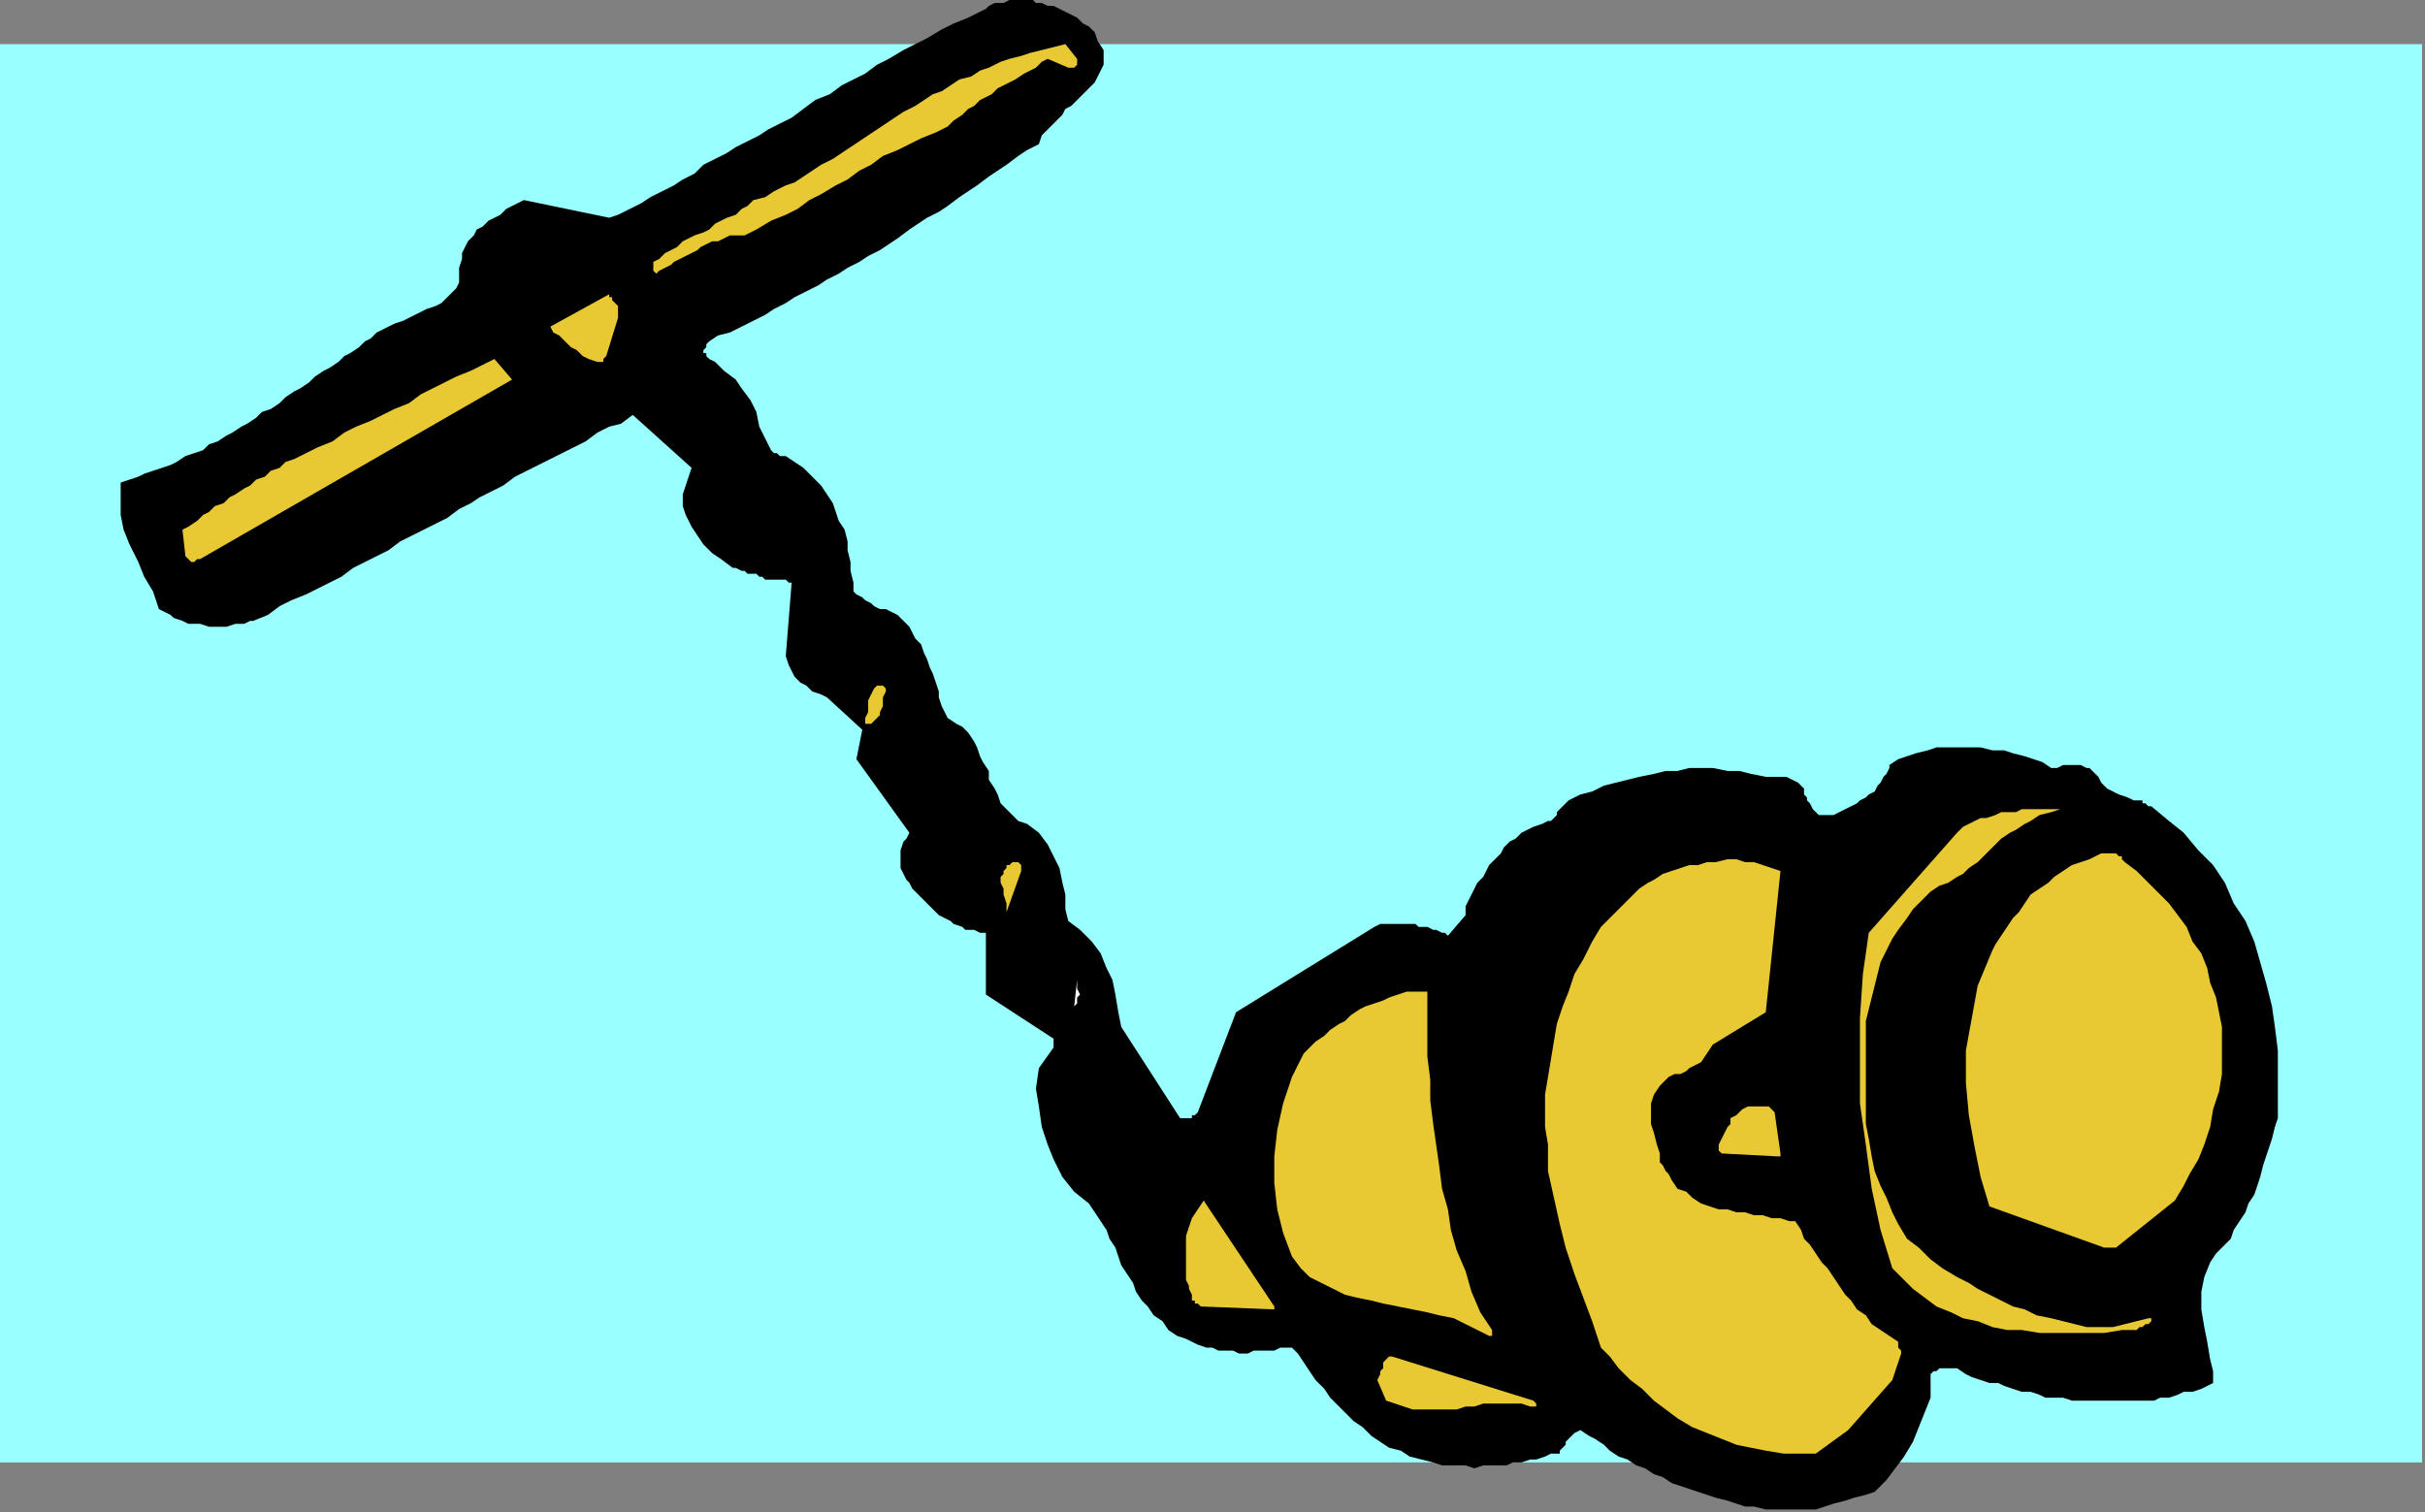 <?xml version="1.0" encoding="UTF-8" standalone="no"?>
<svg
   xmlns:dc="http://purl.org/dc/elements/1.1/"
   xmlns:cc="http://creativecommons.org/ns#"
   xmlns:rdf="http://www.w3.org/1999/02/22-rdf-syntax-ns#"
   xmlns:svg="http://www.w3.org/2000/svg"
   xmlns="http://www.w3.org/2000/svg"
   xmlns:sodipodi="http://sodipodi.sourceforge.net/DTD/sodipodi-0.dtd"
   xmlns:inkscape="http://www.inkscape.org/namespaces/inkscape"
   version="1.0"
   width="218.017mm"
   height="135.996mm"
   id="svg35"
   sodipodi:docname="CJEWL010.WMF">
  <rect width="100%" height="100%" fill="#808080" stroke="none"/>
  <sodipodi:namedview
     pagecolor="#ffffff"
     bordercolor="#666666"
     borderopacity="1"
     objecttolerance="10"
     gridtolerance="10"
     guidetolerance="10"
     inkscape:pageopacity="0"
     inkscape:pageshadow="2"
     inkscape:window-width="640"
     inkscape:window-height="480"
     id="namedview37" />
  <defs
     id="defs3">
    <pattern
       id="WMFhbasepattern"
       patternUnits="userSpaceOnUse"
       width="6"
       height="6"
       x="0"
       y="0" />
  </defs>
  <path
     style="fill:#99ffff;fill-rule:evenodd;fill-opacity:1;stroke:none;"
     d="  M 823,497   L 0,497   L 0,15   L 823,15   L 823,497  z "
     id="path5" />
  <path
     style="fill:#000000;fill-rule:evenodd;fill-opacity:1;stroke:none;"
     d="  M 774,380   L 774,372   L 774,365   L 774,357   L 773,349   L 772,342   L 770,334   L 768,327   L 766,320   L 763,313   L 759,307   L 756,300   L 752,294   L 747,289   L 742,283   L 737,279   L 731,274   L 731,274   L 730,274   L 729,273   L 729,273   L 728,273   L 728,272   L 728,272   L 728,272   L 725,272   L 723,271   L 720,270   L 718,269   L 716,268   L 714,266   L 713,264   L 711,262   L 710,261   L 709,261   L 707,260   L 705,260   L 703,260   L 701,260   L 699,261   L 697,261   L 694,259   L 691,258   L 688,257   L 684,256   L 681,255   L 677,255   L 673,254   L 669,254   L 666,254   L 662,254   L 658,254   L 655,255   L 651,256   L 648,257   L 645,258   L 642,260   L 642,261   L 641,263   L 640,264   L 639,266   L 638,267   L 637,269   L 635,270   L 634,271   L 632,272   L 631,273   L 629,274   L 627,275   L 625,276   L 623,277   L 621,277   L 619,277   L 618,277   L 617,276   L 616,275   L 615,273   L 614,272   L 614,271   L 613,270   L 613,268   L 612,267   L 611,266   L 609,265   L 607,264   L 606,264   L 603,264   L 602,264   L 600,264   L 595,263   L 591,262   L 587,262   L 582,261   L 578,261   L 574,261   L 570,262   L 566,262   L 562,263   L 557,264   L 553,265   L 549,266   L 545,267   L 541,269   L 537,270   L 533,272   L 532,273   L 531,274   L 530,275   L 529,276   L 529,277   L 528,278   L 527,279   L 526,279   L 524,280   L 521,281   L 519,282   L 517,283   L 515,285   L 513,286   L 511,288   L 510,290   L 508,292   L 506,294   L 505,296   L 504,298   L 502,300   L 501,302   L 500,304   L 499,306   L 498,308   L 498,309   L 498,310   L 498,311   L 492,318   L 491,317   L 490,317   L 488,316   L 487,316   L 485,315   L 484,315   L 482,315   L 481,314   L 479,314   L 477,314   L 476,314   L 474,314   L 472,314   L 471,314   L 469,314   L 467,315   L 420,344   L 407,378   L 407,378   L 406,379   L 405,379   L 405,380   L 404,380   L 403,380   L 402,380   L 401,380   L 381,349   L 380,344   L 379,338   L 378,333   L 376,329   L 374,324   L 371,320   L 367,316   L 363,313   L 362,309   L 362,304   L 361,300   L 360,295   L 358,291   L 356,287   L 353,283   L 349,280   L 346,279   L 344,277   L 342,275   L 340,273   L 339,270   L 338,268   L 336,265   L 336,262   L 334,259   L 333,257   L 332,254   L 331,252   L 329,249   L 327,247   L 325,246   L 322,244   L 321,242   L 320,240   L 319,237   L 319,235   L 318,232   L 317,229   L 316,227   L 315,224   L 314,222   L 313,219   L 311,217   L 310,215   L 309,213   L 307,211   L 305,209   L 303,208   L 301,207   L 299,207   L 297,206   L 296,205   L 294,204   L 293,203   L 291,202   L 290,201   L 290,198   L 289,194   L 289,191   L 288,187   L 288,184   L 287,180   L 285,177   L 284,174   L 283,171   L 281,168   L 279,165   L 277,163   L 275,161   L 273,159   L 270,157   L 267,155   L 266,155   L 265,155   L 264,154   L 264,154   L 263,154   L 263,154   L 262,153   L 262,153   L 260,149   L 258,145   L 257,140   L 255,136   L 252,132   L 250,129   L 246,126   L 243,123   L 241,122   L 240,121   L 240,120   L 239,120   L 239,119   L 240,118   L 240,117   L 241,116   L 244,114   L 248,113   L 252,111   L 256,109   L 260,107   L 263,105   L 267,103   L 270,101   L 274,99   L 278,97   L 281,95   L 285,93   L 288,91   L 292,89   L 295,87   L 299,85   L 302,83   L 305,81   L 309,78   L 312,76   L 315,74   L 319,72   L 322,70   L 326,67   L 329,65   L 332,63   L 336,60   L 339,58   L 342,56   L 346,53   L 349,51   L 353,49   L 354,46   L 356,44   L 357,43   L 359,41   L 361,39   L 362,37   L 364,36   L 366,34   L 367,33   L 369,31   L 370,30   L 372,28   L 373,26   L 374,24   L 375,22   L 375,20   L 375,17   L 373,14   L 372,11   L 370,9   L 368,8   L 366,6   L 364,5   L 362,4   L 360,3   L 358,2   L 356,2   L 354,1   L 352,1   L 351,0   L 349,0   L 347,0   L 345,0   L 343,0   L 341,1   L 339,1   L 338,1   L 336,2   L 335,3   L 333,4   L 329,6   L 324,8   L 320,10   L 315,13   L 311,15   L 307,17   L 302,20   L 298,22   L 294,25   L 290,27   L 286,29   L 282,32   L 277,34   L 273,37   L 269,40   L 265,42   L 261,44   L 258,46   L 254,48   L 250,50   L 247,52   L 243,54   L 239,56   L 236,59   L 232,61   L 229,63   L 225,65   L 221,67   L 218,69   L 214,71   L 210,73   L 207,74   L 178,68   L 176,69   L 174,70   L 172,71   L 170,73   L 168,74   L 166,75   L 164,77   L 162,78   L 161,80   L 159,82   L 158,84   L 157,86   L 157,88   L 156,91   L 156,93   L 156,96   L 155,98   L 153,100   L 152,101   L 150,103   L 148,104   L 145,105   L 143,106   L 141,107   L 139,108   L 137,109   L 134,110   L 132,111   L 130,112   L 128,113   L 126,115   L 124,116   L 122,118   L 119,120   L 117,121   L 115,123   L 112,125   L 110,126   L 107,128   L 105,130   L 102,132   L 100,133   L 97,135   L 95,137   L 92,139   L 89,140   L 87,142   L 84,144   L 82,145   L 79,147   L 77,148   L 74,150   L 71,151   L 69,153   L 66,154   L 63,155   L 60,157   L 58,158   L 55,159   L 52,160   L 49,161   L 47,162   L 44,163   L 41,164   L 41,169   L 41,175   L 42,180   L 44,185   L 47,191   L 49,196   L 52,201   L 54,207   L 56,208   L 58,209   L 59,210   L 62,211   L 64,212   L 66,212   L 68,212   L 71,213   L 73,213   L 75,213   L 77,213   L 80,212   L 81,212   L 83,212   L 85,211   L 86,211   L 91,209   L 95,206   L 99,204   L 104,202   L 108,200   L 112,198   L 116,196   L 120,193   L 124,191   L 128,189   L 132,187   L 136,184   L 140,182   L 144,180   L 148,178   L 152,176   L 156,173   L 160,171   L 163,169   L 167,167   L 171,165   L 175,162   L 179,160   L 183,158   L 187,156   L 191,154   L 195,152   L 199,150   L 203,147   L 207,145   L 211,144   L 215,141   L 235,159   L 232,168   L 232,172   L 233,175   L 235,179   L 237,182   L 239,185   L 242,188   L 245,190   L 249,193   L 250,193   L 252,194   L 253,194   L 254,195   L 255,195   L 257,195   L 258,196   L 259,196   L 260,197   L 261,197   L 263,197   L 264,197   L 265,197   L 267,197   L 268,198   L 269,198   L 267,223   L 268,226   L 269,228   L 270,230   L 272,232   L 274,233   L 276,235   L 279,236   L 281,237   L 293,248   L 291,258   L 309,283   L 308,285   L 307,286   L 306,289   L 306,291   L 306,293   L 306,295   L 307,297   L 308,299   L 309,300   L 310,302   L 312,304   L 313,305   L 315,307   L 316,308   L 318,310   L 319,311   L 321,312   L 323,313   L 324,314   L 327,315   L 328,316   L 331,316   L 333,317   L 335,317   L 335,338   L 358,353   L 358,353   L 358,354   L 358,355   L 358,356   L 353,363   L 352,370   L 353,376   L 354,383   L 356,389   L 358,394   L 361,400   L 365,405   L 370,409   L 372,412   L 374,415   L 376,418   L 377,421   L 379,424   L 380,427   L 381,430   L 383,433   L 385,436   L 386,439   L 388,442   L 390,444   L 392,447   L 395,449   L 397,452   L 400,454   L 403,455   L 405,456   L 407,457   L 410,458   L 412,458   L 414,459   L 417,459   L 419,459   L 421,460   L 424,460   L 426,459   L 428,459   L 431,459   L 433,459   L 435,458   L 437,458   L 438,458   L 438,458   L 439,458   L 439,458   L 439,458   L 440,459   L 440,459   L 441,460   L 443,463   L 445,466   L 447,469   L 450,472   L 452,475   L 455,478   L 457,480   L 460,483   L 463,485   L 466,488   L 469,490   L 472,492   L 476,493   L 479,495   L 483,496   L 487,497   L 490,498   L 493,498   L 495,498   L 498,498   L 501,499   L 504,498   L 506,498   L 509,498   L 512,498   L 514,497   L 517,497   L 520,496   L 522,496   L 525,495   L 527,494   L 530,494   L 530,493   L 531,492   L 532,491   L 532,490   L 533,489   L 534,488   L 535,487   L 537,486   L 540,488   L 542,489   L 545,491   L 547,493   L 550,495   L 553,496   L 556,498   L 559,499   L 562,501   L 565,502   L 568,504   L 571,505   L 574,506   L 577,507   L 580,508   L 583,509   L 587,510   L 590,511   L 593,512   L 596,512   L 600,513   L 603,513   L 606,513   L 610,513   L 613,513   L 617,513   L 620,512   L 623,511   L 627,510   L 630,509   L 634,508   L 637,507   L 641,503   L 644,499   L 647,495   L 650,490   L 652,485   L 654,480   L 656,475   L 656,469   L 656,467   L 657,466   L 658,466   L 659,465   L 661,465   L 662,465   L 664,465   L 665,465   L 668,467   L 670,468   L 673,469   L 676,470   L 679,470   L 681,471   L 684,472   L 687,473   L 690,473   L 693,474   L 695,475   L 698,475   L 701,475   L 704,476   L 707,476   L 710,476   L 712,476   L 715,476   L 718,476   L 721,476   L 724,476   L 726,476   L 729,476   L 732,476   L 734,475   L 737,475   L 740,474   L 742,473   L 745,473   L 748,472   L 750,471   L 752,470   L 752,466   L 751,462   L 750,456   L 749,451   L 748,445   L 748,439   L 749,434   L 751,429   L 753,426   L 755,424   L 758,421   L 759,418   L 761,415   L 763,412   L 764,409   L 766,406   L 767,403   L 768,400   L 769,396   L 770,393   L 771,390   L 772,387   L 773,383   L 774,380  z "
     id="path7" />
  <path
     style="fill:#e8c933;fill-rule:evenodd;fill-opacity:1;stroke:none;"
     d="  M 755,365   L 755,359   L 755,354   L 755,349   L 754,344   L 753,339   L 751,334   L 750,329   L 748,324   L 745,320   L 743,315   L 740,311   L 737,307   L 733,303   L 730,300   L 726,296   L 722,293   L 721,292   L 721,291   L 720,291   L 719,290   L 719,290   L 718,290   L 718,290   L 717,290   L 714,290   L 710,292   L 707,293   L 704,294   L 701,296   L 698,298   L 696,300   L 693,302   L 690,304   L 688,307   L 686,310   L 684,312   L 682,315   L 680,318   L 678,321   L 677,323   L 672,335   L 670,346   L 668,357   L 668,368   L 669,379   L 671,390   L 673,400   L 676,410   L 715,424   L 715,424   L 716,424   L 716,424   L 717,424   L 717,424   L 718,424   L 718,424   L 719,424   L 739,408   L 742,403   L 744,399   L 747,394   L 749,389   L 751,383   L 752,377   L 754,371   L 755,365  z "
     id="path9" />
  <path
     style="fill:#e8c933;fill-rule:evenodd;fill-opacity:1;stroke:none;"
     d="  M 730,448   L 726,449   L 722,450   L 718,451   L 713,451   L 709,451   L 705,450   L 701,449   L 697,448   L 692,447   L 688,445   L 684,444   L 680,442   L 676,440   L 672,438   L 669,436   L 665,434   L 660,431   L 656,428   L 652,424   L 648,421   L 645,416   L 643,412   L 641,407   L 639,403   L 637,398   L 636,393   L 635,387   L 634,382   L 634,377   L 634,372   L 634,366   L 634,361   L 634,356   L 634,352   L 634,347   L 635,343   L 636,339   L 637,335   L 638,331   L 639,327   L 641,323   L 643,319   L 645,316   L 648,312   L 650,309   L 653,306   L 656,303   L 659,301   L 662,300   L 665,298   L 667,297   L 669,295   L 672,293   L 674,291   L 676,289   L 678,287   L 680,285   L 683,283   L 685,282   L 688,280   L 690,279   L 693,277   L 697,276   L 700,275   L 698,275   L 696,275   L 694,275   L 692,275   L 689,275   L 687,275   L 685,276   L 682,276   L 680,276   L 678,277   L 675,278   L 673,278   L 671,279   L 669,280   L 667,281   L 665,283   L 635,317   L 633,331   L 632,346   L 632,360   L 632,375   L 634,389   L 636,404   L 639,418   L 643,431   L 647,435   L 650,438   L 654,441   L 658,444   L 663,446   L 667,448   L 672,449   L 677,451   L 682,452   L 687,452   L 693,453   L 698,453   L 704,453   L 709,453   L 715,453   L 721,452   L 722,452   L 724,452   L 725,452   L 726,452   L 727,451   L 728,451   L 729,450   L 730,450   L 731,449   L 731,449   L 731,448   L 730,448  z "
     id="path11" />
  <path
     style="fill:#e8c933;fill-rule:evenodd;fill-opacity:1;stroke:none;"
     d="  M 646,460   L 646,459   L 645,458   L 645,457   L 645,456   L 642,454   L 639,452   L 636,450   L 634,447   L 631,445   L 629,442   L 627,440   L 625,437   L 623,434   L 621,431   L 619,429   L 617,426   L 615,423   L 613,421   L 612,418   L 610,415   L 608,415   L 605,414   L 602,414   L 599,413   L 596,413   L 593,412   L 590,412   L 587,411   L 584,411   L 581,410   L 578,409   L 575,407   L 573,405   L 570,404   L 568,401   L 567,399   L 566,398   L 565,396   L 564,395   L 564,395   L 564,392   L 563,389   L 562,385   L 561,382   L 561,378   L 561,375   L 562,372   L 564,369   L 566,367   L 567,366   L 569,365   L 571,365   L 573,364   L 574,363   L 576,362   L 578,361   L 582,355   L 600,344   L 605,296   L 602,295   L 599,294   L 596,293   L 593,293   L 590,292   L 587,292   L 583,293   L 580,293   L 577,294   L 574,294   L 571,295   L 568,296   L 565,297   L 562,299   L 560,300   L 557,302   L 553,306   L 548,311   L 544,315   L 541,320   L 538,326   L 535,331   L 533,337   L 531,342   L 529,348   L 528,354   L 527,360   L 526,366   L 525,372   L 525,378   L 525,383   L 526,389   L 526,398   L 528,407   L 530,416   L 532,424   L 535,433   L 538,441   L 541,449   L 544,458   L 547,461   L 550,465   L 554,469   L 558,472   L 562,476   L 566,479   L 570,482   L 575,485   L 580,487   L 585,489   L 590,491   L 595,492   L 600,493   L 606,494   L 611,494   L 617,494   L 628,486   L 643,469   L 646,460  z "
     id="path13" />
  <path
     style="fill:#e8c933;fill-rule:evenodd;fill-opacity:1;stroke:none;"
     d="  M 605,392   L 603,378   L 602,377   L 601,376   L 599,376   L 598,376   L 597,376   L 595,376   L 594,376   L 592,377   L 591,378   L 590,379   L 588,380   L 588,382   L 587,383   L 586,385   L 585,387   L 584,389   L 584,389   L 584,390   L 584,391   L 585,392   L 604,393   L 604,393   L 604,393   L 605,393   L 605,392  z "
     id="path15" />
  <path
     style="fill:#e8c933;fill-rule:evenodd;fill-opacity:1;stroke:none;"
     d="  M 521,476   L 473,461   L 472,461   L 471,462   L 470,463   L 470,464   L 470,465   L 469,466   L 469,467   L 468,469   L 471,476   L 474,477   L 477,478   L 480,479   L 482,479   L 486,479   L 489,479   L 492,479   L 495,479   L 498,478   L 501,478   L 504,477   L 507,477   L 510,477   L 513,477   L 517,477   L 520,478   L 521,478   L 522,478   L 522,478   L 522,478   L 522,477   L 522,477   L 521,476   L 521,476  z "
     id="path17" />
  <path
     style="fill:#e8c933;fill-rule:evenodd;fill-opacity:1;stroke:none;"
     d="  M 507,452   L 503,446   L 500,439   L 498,432   L 495,425   L 493,418   L 492,411   L 490,404   L 489,396   L 488,389   L 487,382   L 486,374   L 486,367   L 485,359   L 485,352   L 485,344   L 485,337   L 481,337   L 478,337   L 475,338   L 472,339   L 470,340   L 467,341   L 464,342   L 462,343   L 459,345   L 457,347   L 455,348   L 452,350   L 450,352   L 447,354   L 445,356   L 443,358   L 439,366   L 436,375   L 434,384   L 433,393   L 433,402   L 434,411   L 436,419   L 439,427   L 442,431   L 445,434   L 449,436   L 453,438   L 457,440   L 461,441   L 466,442   L 470,443   L 475,444   L 480,445   L 485,446   L 489,447   L 494,448   L 498,450   L 502,452   L 506,454   L 507,454   L 507,453   L 507,452   L 507,452  z "
     id="path19" />
  <path
     style="fill:#e8c933;fill-rule:evenodd;fill-opacity:1;stroke:none;"
     d="  M 433,444   L 409,408   L 407,411   L 405,414   L 404,417   L 403,420   L 403,424   L 403,428   L 403,431   L 403,435   L 404,437   L 404,438   L 405,440   L 405,442   L 406,442   L 406,443   L 407,443   L 408,444   L 433,445   L 433,445   L 433,445   L 433,444   L 433,444  z "
     id="path21" />
  <path
     style="fill:#ffffff;fill-rule:evenodd;fill-opacity:1;stroke:none;"
     d="  M 366,336   L 366,336   L 366,335   L 366,334   L 366,333   L 365,342   L 366,341   L 366,339   L 367,338   L 366,336  z "
     id="path23" />
  <path
     style="fill:#e8c933;fill-rule:evenodd;fill-opacity:1;stroke:none;"
     d="  M 366,20   L 362,15   L 358,16   L 354,17   L 350,18   L 347,19   L 343,20   L 340,21   L 336,23   L 333,24   L 330,26   L 326,27   L 323,29   L 320,31   L 317,32   L 314,34   L 311,36   L 307,38   L 304,40   L 301,42   L 298,44   L 295,46   L 292,48   L 289,50   L 286,52   L 283,54   L 279,56   L 276,58   L 273,60   L 270,62   L 267,63   L 263,65   L 260,67   L 256,68   L 254,70   L 252,71   L 250,73   L 247,74   L 245,75   L 243,76   L 241,78   L 239,79   L 236,80   L 234,81   L 232,82   L 230,84   L 228,85   L 226,86   L 224,88   L 222,89   L 222,90   L 222,91   L 222,92   L 223,93   L 224,92   L 226,91   L 228,90   L 229,89   L 231,88   L 233,87   L 235,86   L 237,85   L 238,84   L 240,83   L 242,82   L 244,82   L 246,81   L 248,80   L 250,80   L 253,80   L 257,78   L 262,75   L 267,73   L 271,71   L 275,68   L 279,66   L 284,63   L 288,61   L 292,58   L 296,56   L 300,53   L 305,51   L 309,49   L 313,47   L 318,45   L 322,43   L 324,41   L 327,39   L 329,37   L 331,36   L 333,34   L 335,33   L 337,32   L 339,30   L 341,29   L 343,28   L 345,27   L 348,25   L 350,24   L 352,23   L 354,21   L 356,20   L 363,23   L 364,23   L 365,23   L 366,22   L 366,21   L 366,21   L 366,20   L 366,20   L 366,20  z "
     id="path25" />
  <path
     style="fill:#e8c933;fill-rule:evenodd;fill-opacity:1;stroke:none;"
     d="  M 347,296   L 347,295   L 347,294   L 346,293   L 345,293   L 344,293   L 343,294   L 342,294   L 342,295   L 341,296   L 341,297   L 340,298   L 340,300   L 341,302   L 341,304   L 342,307   L 342,310   L 347,296   L 347,296   L 347,296   L 347,296   L 347,296  z "
     id="path27" />
  <path
     style="fill:#e8c933;fill-rule:evenodd;fill-opacity:1;stroke:none;"
     d="  M 300,237   L 300,237   L 301,235   L 301,234   L 300,233   L 298,233   L 297,234   L 296,236   L 295,238   L 295,240   L 295,242   L 294,244   L 294,246   L 296,246   L 297,245   L 298,244   L 299,243   L 299,242   L 300,240   L 300,239   L 300,237  z "
     id="path29" />
  <path
     style="fill:#e8c933;fill-rule:evenodd;fill-opacity:1;stroke:none;"
     d="  M 210,108   L 210,107   L 210,106   L 210,105   L 210,105   L 210,104   L 210,104   L 209,103   L 209,103   L 208,102   L 208,101   L 207,101   L 207,100   L 187,111   L 188,113   L 190,114   L 192,116   L 194,118   L 196,119   L 198,121   L 200,122   L 203,123   L 204,123   L 205,123   L 205,122   L 206,121   L 210,108  z "
     id="path31" />
  <path
     style="fill:#e8c933;fill-rule:evenodd;fill-opacity:1;stroke:none;"
     d="  M 174,129   L 168,122   L 164,124   L 160,126   L 155,128   L 151,130   L 147,132   L 143,134   L 139,137   L 134,139   L 130,141   L 126,143   L 121,145   L 117,147   L 113,150   L 108,152   L 104,154   L 100,156   L 97,157   L 95,159   L 92,160   L 90,162   L 87,163   L 85,165   L 83,166   L 80,168   L 78,169   L 76,171   L 73,172   L 71,174   L 69,175   L 67,177   L 64,179   L 62,180   L 63,189   L 64,190   L 64,190   L 64,190   L 65,191   L 65,191   L 66,191   L 67,190   L 68,190   L 174,129   L 174,129   L 174,129   L 174,129   L 174,129  z "
     id="path33" />
</svg>
